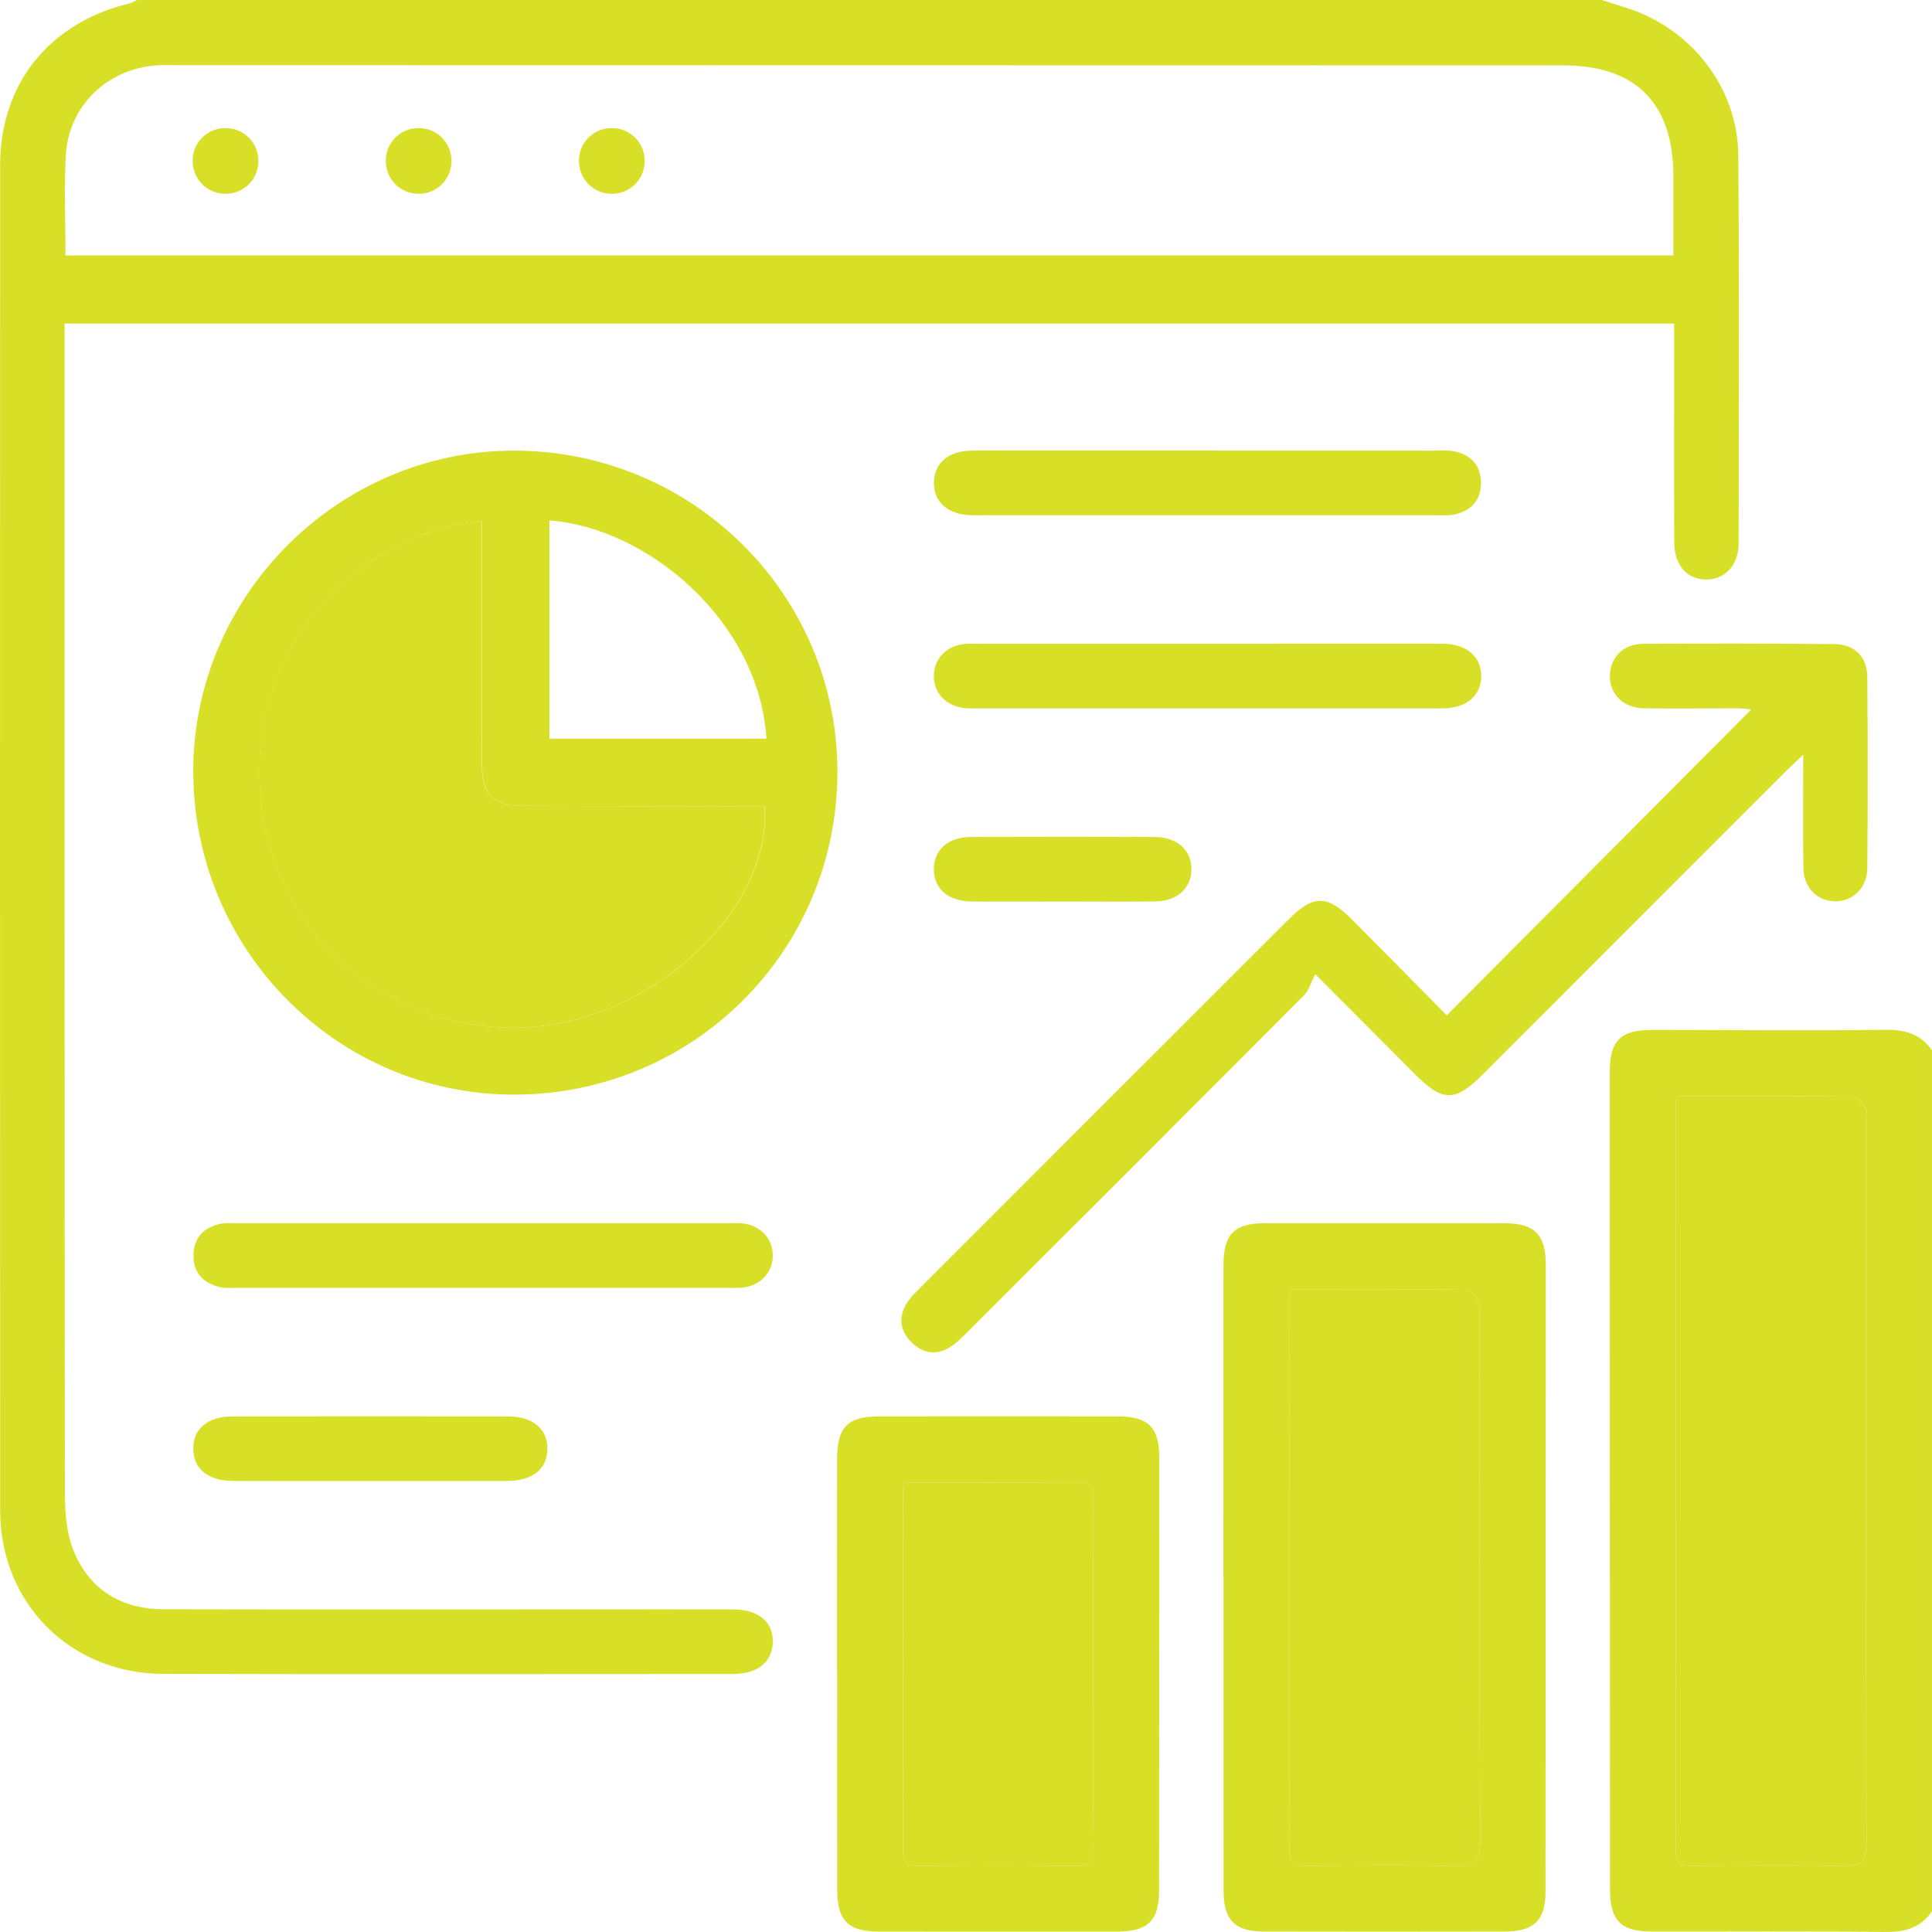 <svg width="66" height="66" viewBox="0 0 66 66" fill="none" xmlns="http://www.w3.org/2000/svg">
<path d="M59.382 5.29C59.359 2.958 57.738 0.928 55.498 0.248C55.239 0.169 54.982 0.083 54.725 0H4.677C4.597 0.039 4.52 0.092 4.435 0.113C1.701 0.765 0.006 2.849 0.005 5.632C-0.001 20.956 -0.003 36.28 0.006 51.603C0.009 54.774 2.405 57.175 5.574 57.183C12.058 57.2 18.541 57.189 25.025 57.187C25.887 57.186 26.383 56.781 26.4 56.089C26.416 55.405 25.909 54.983 25.044 54.98C23.487 54.975 21.929 54.979 20.37 54.979C15.445 54.979 10.52 54.986 5.595 54.975C4.154 54.971 3.057 54.315 2.513 52.976C2.272 52.385 2.219 51.684 2.219 51.032C2.203 37.932 2.207 24.829 2.207 11.727V11.052H57.191V11.848C57.191 14.071 57.185 16.293 57.194 18.515C57.195 19.285 57.608 19.775 58.237 19.797C58.908 19.822 59.395 19.322 59.395 18.552C59.401 14.131 59.423 9.709 59.382 5.29ZM57.165 8.726H2.237C2.237 7.545 2.186 6.421 2.248 5.305C2.343 3.609 3.682 2.331 5.38 2.232C5.609 2.219 5.837 2.226 6.067 2.226C21.847 2.229 37.629 2.232 53.41 2.234C55.883 2.236 57.163 3.527 57.165 6.016V8.726Z" fill="#D7E027"/>
<path d="M64.407 35.18C61.749 35.208 59.091 35.184 56.433 35.184C55.356 35.184 54.991 35.548 54.992 36.628C54.992 45.928 54.996 55.229 55.001 64.529C55.002 65.615 55.364 65.984 56.432 65.985C59.09 65.988 61.748 65.968 64.405 65.999C65.078 66.007 65.61 65.856 65.999 65.298V35.88C65.611 35.321 65.078 35.172 64.407 35.18ZM63.761 62.933C63.762 63.536 63.645 63.772 62.978 63.752C61.263 63.701 59.544 63.727 57.826 63.741C57.443 63.744 57.243 63.672 57.243 63.219C57.252 54.703 57.246 46.185 57.245 37.669C57.245 37.625 57.263 37.581 57.293 37.445C59.332 37.445 61.343 37.437 63.351 37.463C63.485 37.464 63.646 37.706 63.736 37.869C63.795 37.974 63.748 38.138 63.748 38.275C63.748 46.494 63.743 54.714 63.761 62.933Z" fill="#D7E027"/>
<path d="M17.551 15.394C11.562 15.395 6.61 20.339 6.602 26.327C6.593 32.431 11.502 37.392 17.554 37.394C23.689 37.395 28.609 32.482 28.607 26.358C28.604 20.299 23.657 15.392 17.551 15.394ZM18.768 17.779C22.18 18.04 25.936 21.267 26.183 25.234H18.768V17.779ZM17.667 35.108C13.255 35.167 9.047 31.92 8.872 26.662C8.694 21.299 12.989 18.065 16.468 17.797V22.921C16.468 23.998 16.464 25.074 16.469 26.15C16.475 27.135 16.859 27.527 17.835 27.53C20.354 27.54 22.872 27.541 25.391 27.547H26.125C26.37 31.156 22.116 35.047 17.667 35.108Z" fill="#D7E027"/>
<path d="M51.395 41.787C48.67 41.785 45.945 41.785 43.221 41.787C42.154 41.787 41.795 42.158 41.795 43.245C41.792 46.793 41.793 50.342 41.793 53.891H41.799C41.799 57.463 41.796 61.033 41.8 64.605C41.802 65.594 42.185 65.983 43.167 65.984C45.914 65.99 48.662 65.989 51.41 65.984C52.402 65.983 52.795 65.6 52.797 64.623C52.802 57.481 52.806 50.338 52.806 43.195C52.806 42.172 52.42 41.789 51.395 41.787ZM49.68 63.751C48.01 63.703 46.337 63.727 44.666 63.742C44.261 63.744 44.039 63.688 44.041 63.192C44.05 56.92 44.042 50.648 44.039 44.376C44.039 44.289 44.06 44.201 44.079 44.044C46.131 44.044 48.12 44.034 50.11 44.063C50.257 44.064 50.429 44.323 50.534 44.497C50.596 44.596 50.547 44.764 50.547 44.902C50.547 50.898 50.533 56.897 50.566 62.893C50.57 63.618 50.355 63.771 49.68 63.751Z" fill="#D7E027"/>
<path d="M63.79 29.655C63.785 30.342 63.287 30.807 62.667 30.789C62.072 30.771 61.619 30.322 61.608 29.662C61.586 28.427 61.601 27.192 61.601 25.784C61.337 26.035 61.164 26.19 61 26.354C57.55 29.804 54.102 33.256 50.652 36.707C49.716 37.644 49.288 37.646 48.364 36.722C47.297 35.654 46.233 34.585 44.932 33.281C44.79 33.553 44.72 33.826 44.548 33.998C40.718 37.846 36.876 41.684 33.035 45.52C32.842 45.713 32.641 45.912 32.408 46.047C31.956 46.31 31.51 46.22 31.149 45.866C30.763 45.49 30.679 45.026 30.956 44.551C31.081 44.339 31.27 44.16 31.446 43.982C35.64 39.784 39.836 35.59 44.034 31.395C44.862 30.567 45.342 30.567 46.175 31.402C47.258 32.489 48.333 33.582 49.423 34.686C52.936 31.158 56.375 27.703 59.822 24.241C59.726 24.232 59.562 24.198 59.398 24.197C58.322 24.196 57.244 24.215 56.168 24.197C55.466 24.186 55.005 23.737 54.996 23.111C54.985 22.485 55.442 21.997 56.131 21.993C58.308 21.979 60.485 21.982 62.66 22.003C63.352 22.008 63.785 22.435 63.79 23.125C63.808 25.3 63.808 27.477 63.79 29.654V29.655Z" fill="#D7E027"/>
<path d="M38.197 48.386C35.472 48.383 32.748 48.383 30.024 48.386C28.956 48.387 28.597 48.755 28.596 49.841C28.593 52.267 28.594 54.692 28.594 57.12H28.6C28.6 59.591 28.597 62.064 28.6 64.535C28.601 65.617 28.965 65.984 30.034 65.986C32.736 65.989 35.436 65.989 38.138 65.986C39.224 65.984 39.597 65.622 39.597 64.56C39.601 59.638 39.604 54.717 39.603 49.797C39.601 48.763 39.227 48.387 38.197 48.386ZM36.698 63.747C34.936 63.717 33.174 63.727 31.412 63.742C31.012 63.746 30.841 63.644 30.843 63.206C30.852 59.11 30.844 55.015 30.841 50.918C30.841 50.853 30.865 50.787 30.891 50.642C32.92 50.642 34.909 50.651 36.897 50.635C37.346 50.631 37.35 50.888 37.35 51.211C37.344 53.133 37.347 55.056 37.347 56.978C37.347 59.015 37.332 61.051 37.358 63.087C37.365 63.603 37.212 63.755 36.698 63.747Z" fill="#D7E027"/>
<path d="M26.399 42.894C26.398 43.466 25.979 43.919 25.374 43.985C25.194 44.006 25.009 43.995 24.826 43.995H16.514C13.721 43.995 10.927 43.996 8.134 43.995C7.927 43.995 7.715 44.016 7.518 43.97C6.934 43.837 6.592 43.461 6.61 42.852C6.627 42.277 6.968 41.927 7.525 41.809C7.701 41.77 7.89 41.787 8.073 41.787C13.682 41.785 19.293 41.785 24.902 41.787C25.062 41.787 25.224 41.777 25.383 41.795C25.985 41.865 26.402 42.321 26.399 42.894Z" fill="#D7E027"/>
<path d="M50.593 16.485C50.599 17.092 50.247 17.463 49.66 17.581C49.438 17.625 49.202 17.602 48.974 17.602H33.52C33.404 17.602 33.29 17.605 33.176 17.602C32.379 17.581 31.889 17.147 31.903 16.475C31.916 15.829 32.39 15.413 33.151 15.395C33.539 15.385 33.929 15.392 34.318 15.392H41.324C43.888 15.392 46.452 15.392 49.018 15.394C49.223 15.394 49.434 15.373 49.634 15.409C50.226 15.516 50.584 15.877 50.593 16.485Z" fill="#D7E027"/>
<path d="M50.601 23.114C50.588 23.759 50.11 24.176 49.354 24.198C49.194 24.204 49.033 24.2 48.873 24.2H33.556C33.373 24.2 33.188 24.209 33.006 24.195C32.353 24.147 31.911 23.709 31.902 23.108C31.894 22.508 32.331 22.05 32.977 21.997C33.159 21.982 33.344 21.991 33.527 21.991C38.678 21.99 43.829 21.99 48.98 21.99C49.096 21.99 49.211 21.989 49.325 21.991C50.12 22.011 50.613 22.446 50.601 23.114Z" fill="#D7E027"/>
<path d="M18.7 49.508C18.688 50.193 18.189 50.59 17.318 50.592C15.761 50.598 14.206 50.594 12.649 50.594C11.092 50.594 9.536 50.598 7.981 50.592C7.11 50.59 6.613 50.191 6.602 49.504C6.592 48.813 7.092 48.388 7.949 48.387C11.085 48.383 14.22 48.383 17.355 48.387C18.208 48.388 18.713 48.818 18.7 49.508Z" fill="#D7E027"/>
<path d="M40.701 29.72C40.684 30.362 40.206 30.787 39.449 30.796C38.397 30.807 37.345 30.798 36.292 30.798C35.239 30.798 34.234 30.805 33.204 30.797C32.394 30.79 31.908 30.37 31.902 29.702C31.898 29.029 32.383 28.596 33.188 28.591C35.27 28.585 37.352 28.583 39.434 28.593C40.223 28.596 40.718 29.05 40.701 29.72Z" fill="#D7E027"/>
<path d="M57.292 37.446C59.33 37.446 61.34 37.438 63.35 37.464C63.484 37.465 63.644 37.708 63.734 37.87C63.792 37.975 63.747 38.139 63.747 38.276C63.747 46.495 63.741 54.715 63.759 62.934C63.759 63.536 63.644 63.773 62.977 63.752C61.261 63.701 59.542 63.727 57.825 63.741C57.442 63.744 57.242 63.673 57.242 63.219C57.251 54.703 57.245 46.185 57.242 37.669C57.242 37.625 57.26 37.581 57.292 37.444V37.446Z" fill="#D7E027"/>
<path d="M16.462 17.797C16.462 19.538 16.462 21.23 16.462 22.922C16.462 23.997 16.458 25.073 16.462 26.149C16.468 27.134 16.852 27.527 17.827 27.531C20.346 27.541 22.865 27.542 25.383 27.546C25.63 27.546 25.877 27.546 26.118 27.546C26.363 31.155 22.108 35.047 17.659 35.108C13.246 35.167 9.04 31.92 8.865 26.662C8.686 21.299 12.98 18.064 16.461 17.797H16.462Z" fill="#D7E027"/>
<path d="M44.079 44.044C46.129 44.044 48.119 44.034 50.108 44.063C50.256 44.066 50.428 44.323 50.534 44.497C50.595 44.597 50.546 44.765 50.546 44.902C50.546 50.9 50.533 56.896 50.566 62.894C50.57 63.617 50.355 63.772 49.68 63.752C48.01 63.704 46.337 63.728 44.666 63.743C44.261 63.747 44.039 63.689 44.04 63.193C44.05 56.921 44.04 50.649 44.039 44.377C44.039 44.289 44.06 44.201 44.08 44.044H44.079Z" fill="#D7E027"/>
<path d="M30.892 50.643C32.922 50.643 34.91 50.651 36.898 50.636C37.348 50.633 37.352 50.889 37.351 51.212C37.346 53.133 37.348 55.056 37.348 56.978C37.348 59.014 37.332 61.052 37.359 63.088C37.366 63.603 37.213 63.754 36.699 63.746C34.937 63.717 33.175 63.727 31.413 63.742C31.013 63.746 30.842 63.644 30.844 63.206C30.853 59.111 30.844 55.014 30.844 50.918C30.844 50.852 30.866 50.787 30.893 50.641L30.892 50.643Z" fill="#D7E027"/>
<path d="M8.827 5.485C8.832 6.114 8.343 6.615 7.717 6.621C7.092 6.626 6.589 6.136 6.582 5.51C6.574 4.882 7.063 4.382 7.691 4.375C8.317 4.368 8.82 4.86 8.827 5.485Z" fill="#D7E027"/>
<path d="M15.424 5.5C15.423 6.127 14.924 6.623 14.3 6.62C13.674 6.619 13.178 6.12 13.18 5.495C13.18 4.868 13.676 4.374 14.304 4.375C14.928 4.376 15.425 4.875 15.424 5.5Z" fill="#D7E027"/>
<path d="M22.023 5.553C21.994 6.176 21.471 6.651 20.845 6.621C20.225 6.592 19.75 6.067 19.779 5.443C19.806 4.82 20.328 4.346 20.955 4.375C21.577 4.404 22.052 4.929 22.023 5.553Z" fill="#D7E027"/>
</svg>
